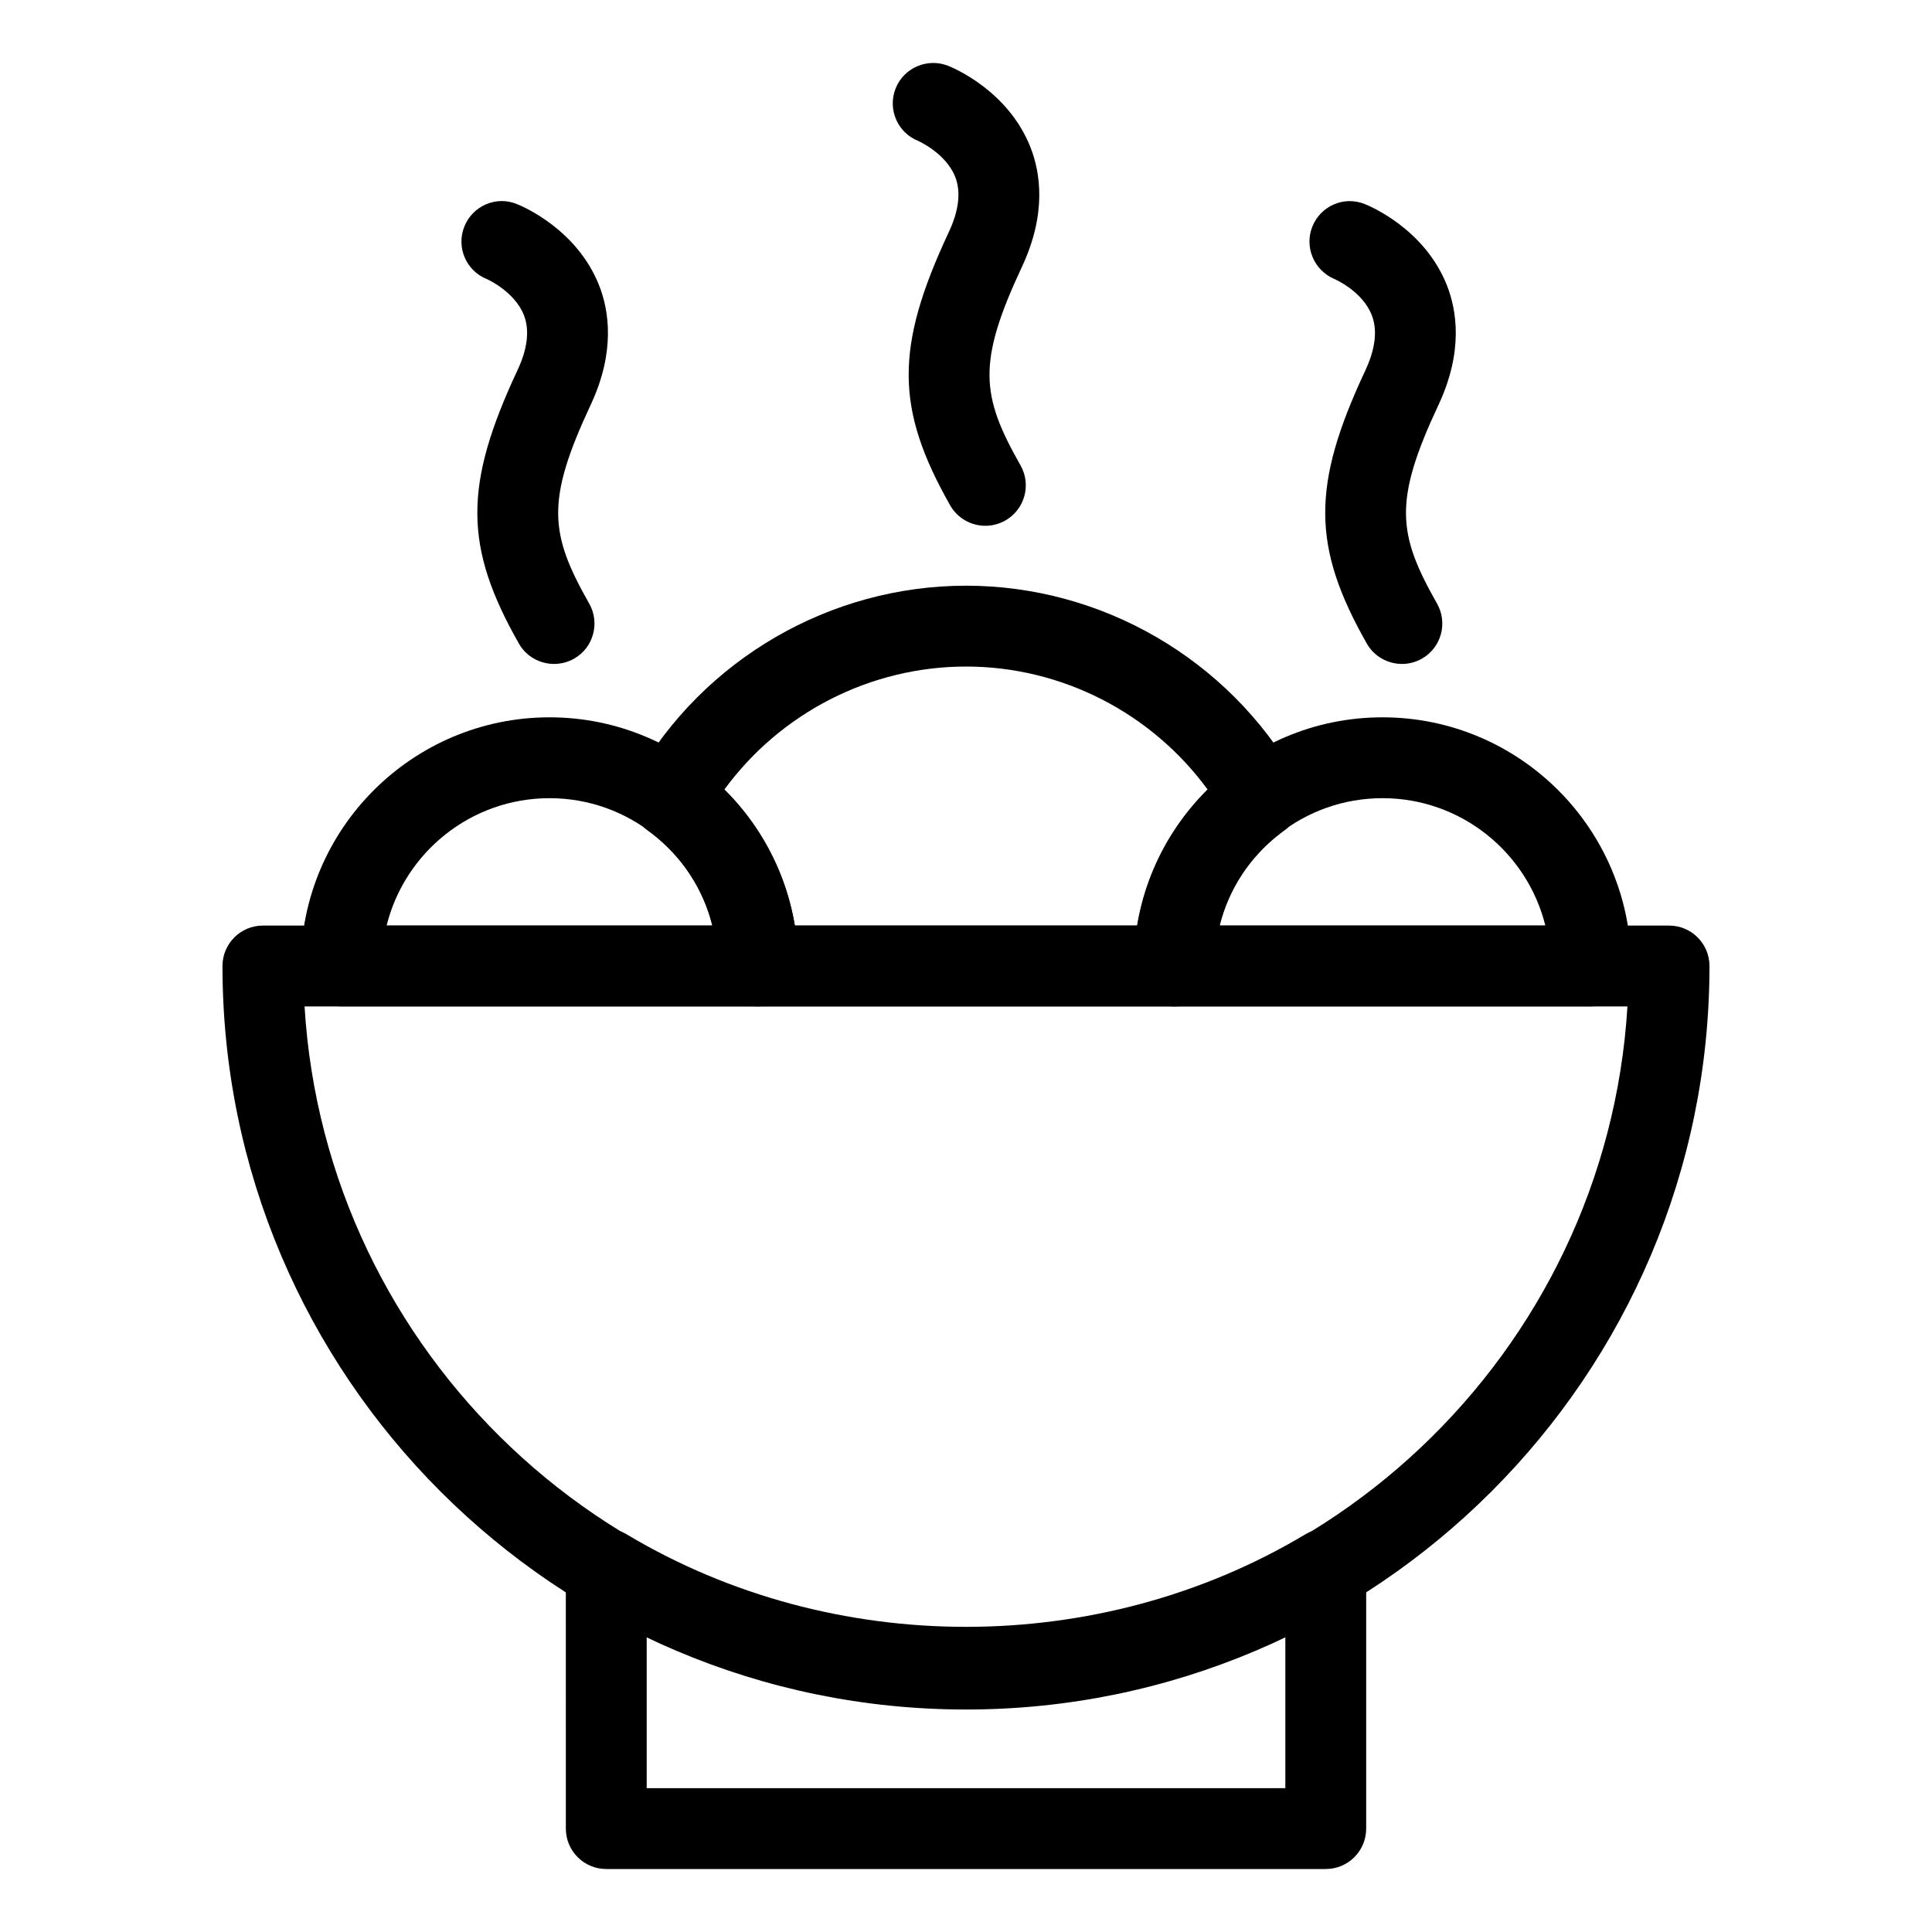 <?xml version="1.0" encoding="UTF-8"?>
<!-- Uploaded to: SVG Repo, www.svgrepo.com, Generator: SVG Repo Mixer Tools -->
<svg fill="#000000" width="800px" height="800px" version="1.1" viewBox="144 144 512 512" xmlns="http://www.w3.org/2000/svg">
 <g>
  <path d="m400 597.04c-108.65 0-197.04-88.395-197.04-197.04 0-5.918 4.801-10.715 10.715-10.715h372.64c5.914 0 10.715 4.797 10.715 10.715-0.004 108.64-88.395 197.04-197.04 197.04zm-175.29-186.32c5.555 91.859 82.055 164.89 175.29 164.89 93.227 0 169.73-73.027 175.29-164.89z"/>
  <path d="m495.34 639.31h-190.67c-5.918 0-10.715-4.797-10.715-10.715l-0.004-68.73c0-3.856 2.074-7.426 5.426-9.324 3.344-1.91 7.477-1.867 10.785 0.125 54.582 32.621 125.1 32.621 179.68 0 3.305-1.996 7.441-2.035 10.785-0.125 3.352 1.898 5.426 5.473 5.426 9.324v68.73c0.004 5.918-4.793 10.715-10.711 10.715zm-179.96-21.434h169.25v-40.113c-52.91 25.285-116.34 25.285-169.25 0z"/>
  <path d="m565.55 410.71h-110.36c-5.918 0-10.715-4.801-10.715-10.715 0-36.336 29.562-65.898 65.895-65.898 36.336 0 65.898 29.562 65.898 65.898-0.004 5.914-4.797 10.715-10.719 10.715zm-98.332-21.434h86.312c-4.801-19.371-22.328-33.75-43.156-33.75-20.832 0-38.355 14.379-43.156 33.75z"/>
  <path d="m344.8 410.71h-110.36c-5.918 0-10.715-4.801-10.715-10.715 0-36.336 29.562-65.898 65.91-65.898 36.336 0 65.883 29.562 65.883 65.898-0.004 5.914-4.797 10.715-10.719 10.715zm-98.34-21.434h86.312c-4.801-19.371-22.328-33.75-43.141-33.75-20.832 0-38.363 14.379-43.172 33.75z"/>
  <path d="m290.83 319.95c-3.738 0-7.367-1.953-9.336-5.426-14.555-25.66-14.637-41.871-0.387-72.344 2.719-5.773 3.289-10.727 1.715-14.715-2.481-6.254-9.723-9.473-9.789-9.5-5.5-2.191-8.176-8.414-5.984-13.91 2.18-5.512 8.445-8.23 13.91-5.984 1.617 0.641 15.922 6.699 21.793 21.52 2.637 6.656 4.394 17.566-2.215 31.699-11.984 25.59-10.852 34.223-0.387 52.672 2.91 5.148 1.117 11.695-4.035 14.605-1.684 0.938-3.496 1.383-5.285 1.383z"/>
  <path d="m405.14 283.34c-3.738 0-7.371-1.953-9.34-5.426-14.551-25.66-14.629-41.871-0.387-72.344 2.719-5.773 3.289-10.73 1.719-14.723-2.484-6.254-9.73-9.465-9.793-9.496-5.496-2.191-8.176-8.418-5.984-13.926 2.18-5.5 8.457-8.148 13.914-5.984 1.617 0.641 15.922 6.707 21.789 21.523 2.637 6.656 4.398 17.562-2.211 31.699-11.984 25.59-10.855 34.223-0.395 52.668 2.918 5.148 1.117 11.695-4.031 14.609-1.688 0.953-3.496 1.398-5.281 1.398z"/>
  <path d="m515.54 319.95c-3.738 0-7.371-1.953-9.336-5.426-14.57-25.676-14.652-41.898-0.379-72.344 2.664-5.719 3.254-10.629 1.734-14.59-2.469-6.449-9.863-9.629-9.941-9.656-5.41-2.289-8.035-8.523-5.801-13.965 2.231-5.43 8.328-8.09 13.824-5.906 1.617 0.641 15.922 6.699 21.793 21.52 2.637 6.656 4.394 17.566-2.207 31.691-12 25.59-10.867 34.223-0.395 52.684 2.918 5.148 1.117 11.695-4.031 14.605-1.672 0.941-3.481 1.387-5.262 1.387z"/>
  <path d="m455.2 410.71h-110.39c-5.914 0-10.715-4.801-10.715-10.715 0-14.332-6.75-27.449-18.531-35.973-4.434-3.215-5.734-9.25-3.027-13.996 17.945-31.352 51.461-50.812 87.48-50.812 35.996 0 69.496 19.461 87.438 50.805 2.734 4.758 1.422 10.797-3.012 14.008-11.777 8.52-18.531 21.637-18.531 35.973 0.008 5.91-4.793 10.711-10.707 10.711zm-100.57-21.434h90.746c2.289-13.586 8.848-26.219 18.695-35.988-14.844-20.328-38.664-32.648-64.055-32.648-25.406 0-49.254 12.316-64.086 32.648 9.852 9.77 16.414 22.402 18.699 35.988z"/>
 </g>
</svg>